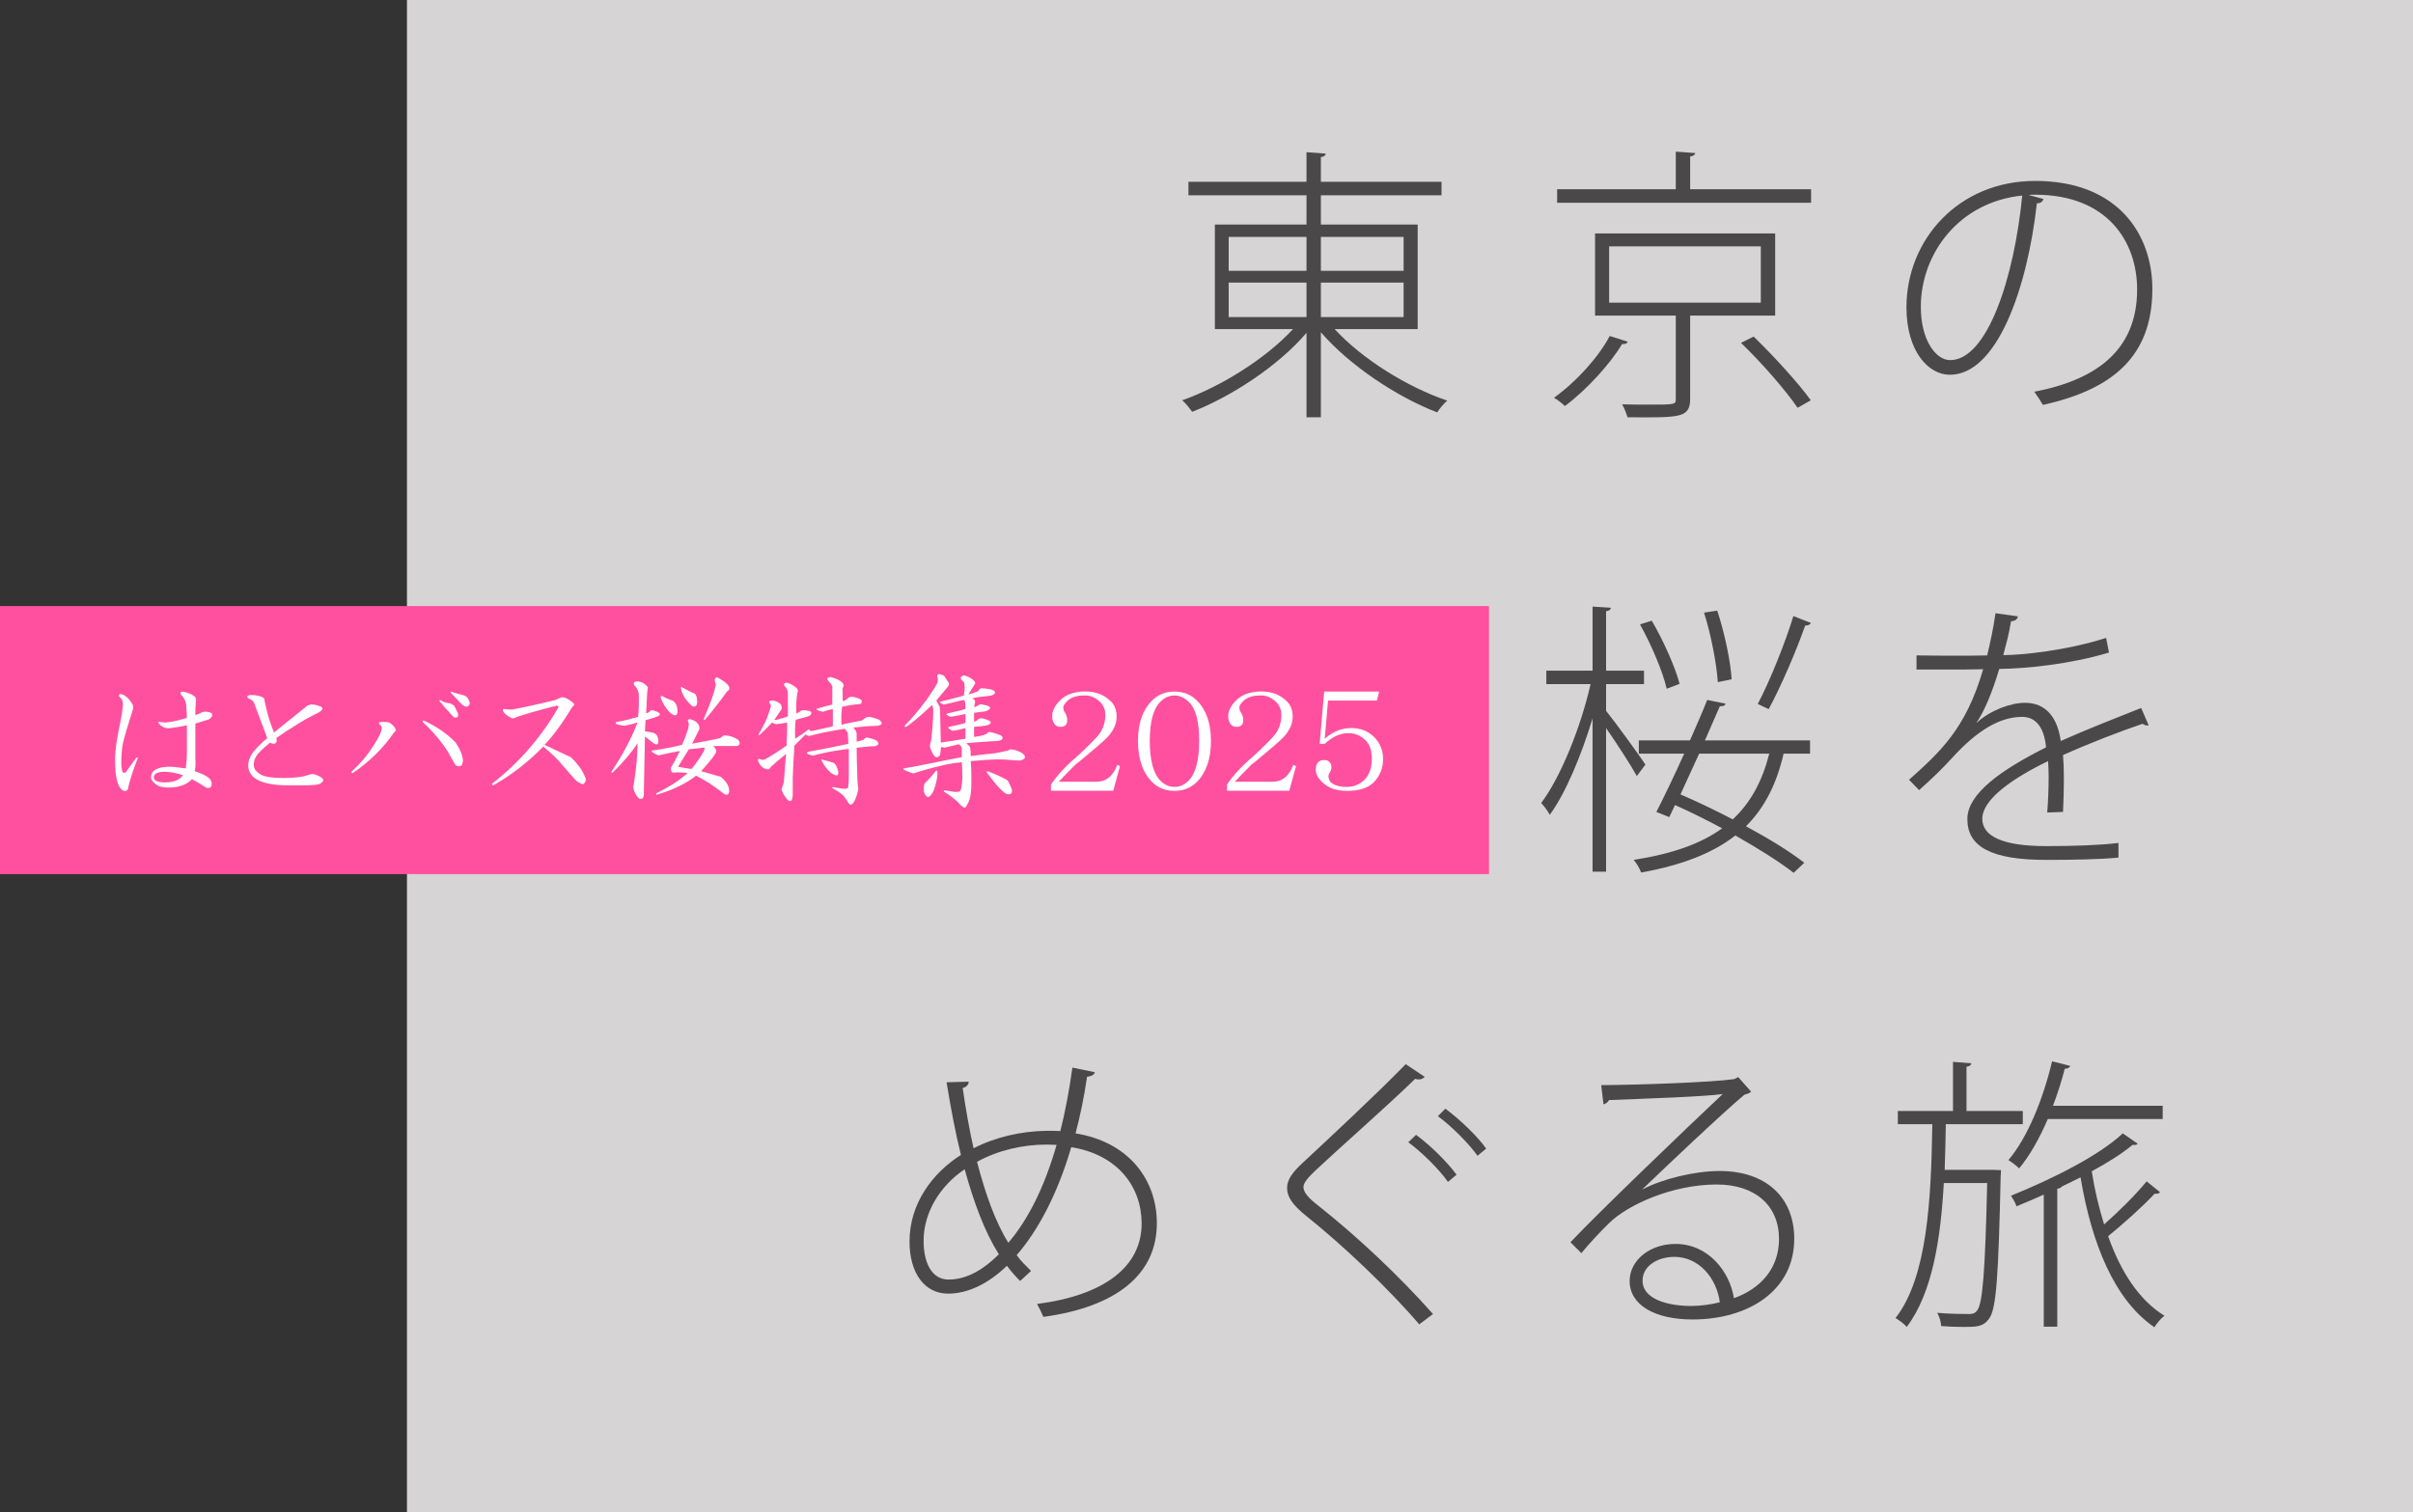 <?xml version="1.0" encoding="UTF-8"?>
<svg xmlns="http://www.w3.org/2000/svg" id="_レイヤー_2" width="504" height="316" viewBox="0 0 504 316"><rect x="0" y="0" width="504" height="316" fill="#333333" stroke="none"/><defs><style>.cls-1{fill:#fff;}.cls-2{fill:#4a4848;}.cls-3{fill:#d6d4d4;}.cls-4{fill:#ff509f;}</style></defs><g id="_東京の桜をめぐる旅_OL"><rect class="cls-3" x="85" width="419" height="316"/><path class="cls-2" d="M296.11,68.76h-17.34c5.76,6.3,15.3,12.18,23.52,14.94-.72.6-1.62,1.68-2.1,2.46-8.34-3.18-18.3-9.78-24.3-16.74v17.76h-3v-17.64c-5.94,6.96-15.72,13.32-23.88,16.5-.54-.72-1.38-1.86-2.1-2.4,8.04-2.82,17.46-8.7,23.16-14.88h-16.32v-21.84h19.14v-6.12h-24.66v-2.82h24.66v-6.18l4.02.3c-.06.36-.36.66-1.02.72v5.16h25.2v2.82h-25.2v6.12h20.22v21.84ZM256.63,49.5v7.08h16.26v-7.08h-16.26ZM256.63,59.04v7.2h16.26v-7.2h-16.26ZM293.17,49.5h-17.28v7.08h17.28v-7.08ZM293.17,66.24v-7.2h-17.28v7.2h17.28Z"/><path class="cls-2" d="M340,71.4c-.18.36-.54.54-1.2.48-2.46,4.14-7.38,9.54-11.94,12.96-.54-.54-1.62-1.38-2.28-1.74,4.62-3.3,9.3-8.46,11.64-12.9l3.78,1.2ZM353.02,39.54h25.26v2.82h-53.04v-2.82h24.78v-7.86l4.08.3c-.06.36-.36.6-1.08.72v6.84ZM370.78,65.94h-17.76v17.34c0,2.04-.54,3-2.28,3.48-1.8.48-5.16.48-10.8.42-.24-.78-.66-1.92-1.14-2.7,2.04.06,3.9.06,5.46.06,5.7,0,5.76,0,5.76-1.26v-17.34h-16.86v-17.16h37.62v17.16ZM336.1,51.48v11.76h31.68v-11.76h-31.68ZM375.46,85.2c-2.4-3.54-7.5-9.42-11.82-13.56l2.64-1.32c4.2,4.08,9.42,9.78,11.94,13.32l-2.76,1.56Z"/><path class="cls-2" d="M426.82,41.58c-.18.54-.6.9-1.38.9-2.04,18.06-8.4,35.82-18.18,35.82-4.5,0-9.06-4.92-9.06-14.1,0-14.1,10.86-26.4,26.88-26.4,17.46,0,24.48,11.34,24.48,22.56,0,14.34-8.58,21.06-22.86,24.24-.36-.66-1.2-1.92-1.8-2.76,13.86-2.64,21.48-9.36,21.48-21.36,0-9.96-6.18-19.8-21.3-19.8-.48,0-.96,0-1.38.06l3.12.84ZM422.38,40.86c-13.14,1.32-21.18,12.06-21.18,23.28,0,6.9,3.12,11.1,6.12,11.1,7.74,0,13.38-17.1,15.06-34.38Z"/><path class="cls-2" d="M335.46,148.52c1.86,2.28,7.02,9.42,8.22,11.22l-1.8,2.4c-1.14-2.1-4.2-6.84-6.42-10.02v30h-2.82v-32.04c-2.34,7.74-5.64,15.66-8.94,20.16-.42-.78-1.2-1.86-1.8-2.46,4.08-5.4,8.28-15.84,10.32-24.84h-9.24v-2.82h9.66v-13.38l3.84.24c-.06.36-.36.66-1.02.72v12.42h7.92v2.82h-7.92v5.58ZM352.98,154.7c1.32-3,2.58-5.88,3.6-8.46l3.84.78c-.12.42-.48.54-1.2.54l-3.12,7.14h21.96v2.76h-5.52c-1.44,6.24-3.9,11.22-7.86,15.18,4.8,2.58,9.18,5.28,12.18,7.62l-2.22,2.1c-2.94-2.28-7.32-5.04-12.18-7.8-4.68,3.66-11.04,6.18-19.68,7.74-.3-.84-.96-1.98-1.56-2.64,8.04-1.26,14.04-3.36,18.48-6.6-3.24-1.74-6.6-3.42-9.84-4.86l-1.2,2.52-2.7-1.08c1.68-3.24,3.78-7.68,5.82-12.18h-9.48v-2.76h10.68ZM345,129.68c2.46,4.2,4.92,9.78,5.82,13.2l-2.7,1.02c-.78-3.48-3.18-9.18-5.58-13.44l2.46-.78ZM354.9,157.46c-1.32,2.94-2.7,5.82-3.9,8.52,3.48,1.5,7.26,3.3,10.92,5.22,3.78-3.54,6.18-8.04,7.62-13.74h-14.64ZM358.68,127.58c1.56,4.74,2.82,10.8,3,14.34l-2.88.6c-.24-3.66-1.38-9.84-2.88-14.52l2.76-.42ZM367.14,147.08c2.52-4.74,5.76-12.84,7.44-18.36l3.66,1.44c-.18.36-.6.54-1.2.54-1.8,5.16-5.04,12.72-7.62,17.46l-2.28-1.08Z"/><path class="cls-2" d="M412.9,150.98c2.76-2.52,6.96-4.14,10.08-4.14,4.32,0,6.78,3.06,7.44,7.98,5.22-2.34,11.82-4.92,16.8-6.9l1.56,3.6c-.12.06-.24.06-.3.06-.36,0-.72-.18-.96-.36-4.62,1.56-11.46,4.2-16.62,6.54.12,1.44.18,3.06.18,4.98,0,2.04-.06,4.38-.18,6.9l-3.3.12c.18-2.1.3-5.04.3-7.5,0-1.2-.06-2.34-.12-3.24-7.44,3.6-13.74,7.98-13.74,12.06,0,3.72,4.44,5.7,13.32,5.7,5.94,0,11.16-.18,15.12-.66v3.06c-3.72.36-9.18.48-15.12.48-11.58,0-16.44-2.82-16.44-8.52,0-5.4,7.26-10.38,16.44-15-.42-4.44-2.34-6.36-4.98-6.36-4.5,0-9.24,2.58-14.82,8.76-1.68,1.86-4.08,4.2-6.72,6.54l-2.1-2.16c6.42-5.76,11.88-10.62,15.48-23.1l-3.72.06h-10.2v-2.94c3.78.06,7.92.06,10.32.06l4.44-.06c.66-2.82,1.26-5.46,1.74-8.82l4.68.66c-.12.6-.54.96-1.44,1.02-.42,2.64-1.02,4.8-1.62,7.08,3.84,0,13.26-.96,21.48-3.6l.6,3.06c-8.16,2.46-17.46,3.36-22.92,3.42-1.5,5.04-3.18,8.94-4.74,11.22h.06Z"/><path class="cls-2" d="M228.67,224.02c-.12.6-.78.84-1.62.96-.6,4.2-1.44,8.16-2.4,11.82,11.16,1.8,16.98,9.72,16.98,18.78,0,10.62-8.34,17.46-23.7,19.56-.42-.96-.84-1.86-1.32-2.7,13.98-1.8,21.84-7.74,21.84-16.8,0-7.74-5.04-14.4-14.7-15.96-2.88,9.84-6.96,17.46-11.4,22.56.9,1.26,1.98,2.28,3,3.3l-2.28,2.1c-.96-.96-1.92-2.04-2.76-3.18-3.96,3.84-8.22,5.82-12.3,5.82-4.92,0-8.04-4.32-8.04-10.86,0-7.98,4.8-14.34,10.74-18.12-1.14-4.56-2.1-9.66-3-15.18l4.62-.12c0,.54-.42,1.14-1.26,1.32.66,4.44,1.38,8.64,2.28,12.6,4.5-2.34,9.96-3.6,15.36-3.66.96,0,1.92,0,2.76.06,1.02-4.02,1.86-8.46,2.52-13.26l4.68.96ZM208.63,262.06c-2.88-4.56-5.16-10.56-7.14-17.76-5.28,3.54-8.58,9.18-8.58,14.94,0,4.68,1.74,8.1,5.22,8.1,4.08,0,7.62-2.4,10.5-5.28ZM210.61,259.66c4.08-4.8,7.5-11.46,10.08-20.46-.66,0-1.38-.06-2.04-.06-5.1,0-10.2,1.2-14.58,3.6,1.74,6.66,3.78,12.48,6.54,16.92Z"/><path class="cls-2" d="M296.43,276.7c-6.3-7.38-15.9-16.5-23.64-22.68-2.82-2.28-3.96-3.96-3.96-5.82,0-1.68,1.08-3.24,3.3-5.28,5.28-4.92,15.36-14.28,21.48-20.58l3.96,2.64c-.12.12-.42.54-1.2.54-.24,0-.48,0-.78-.12-6.18,6-15.84,14.46-20.76,19.08-1.5,1.44-2.58,2.58-2.58,3.54,0,1.08,1.02,2.28,3.12,3.9,8.1,6.42,16.62,14.4,23.94,22.62l-2.88,2.16ZM295.77,237.1c2.94,2.16,6.54,5.7,8.46,8.34l-1.8,1.5c-1.86-2.7-5.58-6.3-8.28-8.28l1.62-1.56ZM301.89,231.64c3,2.22,6.66,5.7,8.52,8.34l-1.8,1.5c-1.74-2.46-5.28-6.06-8.28-8.28l1.56-1.56Z"/><path class="cls-2" d="M343.08,248.5c4.2-2.22,10.98-3.84,16.08-3.84,9.72,0,15.6,5.52,15.6,14.16,0,10.86-9.6,16.86-21.24,16.86-7.86,0-13.14-3-13.14-8.04,0-4.32,4.2-7.74,9.6-7.74,6.84,0,11.34,5.82,12.18,11.34,5.52-1.98,9.42-6.18,9.42-12.36,0-6.96-4.92-11.4-13.02-11.4-9.3,0-18.6,4.26-22.44,8.04-1.86,1.8-4.2,4.32-5.82,6.3l-2.28-2.28c5.76-6.12,23.64-23.28,31.8-30.96-3.6.54-16.2.96-23.76,1.26-.12.36-.66.78-1.14.9l-.48-4.02c8.28-.06,23.28-.6,27.78-1.26l.84-.42,2.7,3.06c-.36.3-.84.48-1.38.6-4.62,3.84-16.68,15.3-21.3,19.74v.06ZM353.22,272.86c1.98,0,4.2-.3,6-.78-.66-5.04-4.38-9.48-9.48-9.48-3.48,0-6.66,1.86-6.66,4.98,0,3.96,5.52,5.28,10.14,5.28Z"/><path class="cls-2" d="M416.44,244.42l1.5.06c0,.3,0,.72-.06,1.14-.48,21.24-.9,27.96-2.46,29.94-1.2,1.68-2.7,1.68-5.34,1.68-1.38,0-3-.06-4.62-.18-.06-.84-.36-1.98-.84-2.76,3,.24,5.64.24,6.78.24.72,0,1.14-.18,1.56-.72,1.14-1.44,1.68-8.04,2.1-26.64h-9.06c-.66,11.76-2.4,22.98-7.74,30.06-.48-.6-1.56-1.38-2.34-1.86,6.66-8.52,7.44-24.84,7.68-40.5h-7.2v-2.76h11.52v-10.26l3.84.3c-.06.36-.3.6-1.02.72v9.24h11.76v2.76h-16.08c-.06,3.18-.12,6.36-.24,9.54h10.26ZM451.72,233.8h-24c-1.74,4.02-3.72,7.62-6,10.32-.48-.54-1.56-1.32-2.22-1.74,3.96-4.68,7.2-12.6,9.12-20.64l3.78.96c-.12.36-.48.6-1.14.6-.66,2.58-1.5,5.22-2.46,7.74h22.92v2.76ZM446.5,238.96c-.18.24-.54.3-1.08.24-2.22,1.86-5.22,3.72-8.52,5.52.6,3.9,1.5,7.62,2.58,11.1,3-2.64,6.66-6.24,8.88-9l2.82,2.28c-.3.3-.66.36-1.14.3-2.46,2.64-6.54,6.3-9.72,8.88,2.64,7.44,6.48,13.38,11.76,16.62-.72.54-1.62,1.62-2.1,2.4-8.28-5.64-13.08-17.34-15.42-31.32-1.26.66-2.58,1.26-3.9,1.92-.12.24-.42.36-.96.48v28.8h-2.82v-27.6c-1.92.9-3.84,1.68-5.7,2.46-.18-.66-.72-1.56-1.14-2.22,8.76-3.54,18.42-8.4,23.34-13.02l3.12,2.16Z"/><rect class="cls-4" y="126.63" width="311" height="56"/><path class="cls-1" d="M27.56,146.95c.23.39.31.78.23,1.17-1.09,3.44-1.8,5.82-2.11,7.15-.23,1.17-.35,2.58-.35,4.22,0,.63.08,1.21.23,1.76.16.23.39.27.7.12l2.11-2.93c.31-.31.43-.27.35.12-.63,1.56-1.17,3.16-1.64,4.8-.16.55-.27,1.02-.35,1.41,0,.16-.12.31-.35.47-.08.08-.35.04-.82-.12-1.02-.78-1.52-2.85-1.52-6.21,0-1.33.12-2.7.35-4.1s.51-2.85.82-4.34c.23-1.09.39-2.15.47-3.16,0-.47-.08-.86-.23-1.17-.31-.39-.51-.62-.59-.7-.08-.39.16-.51.7-.35.78.31,1.44.94,1.99,1.88ZM40.57,145.43c.31.23.43.63.35,1.17-.08.63-.12,1.56-.12,2.81l.94-.35c.39-.23.7-.35.94-.35.31-.08.78,0,1.41.23.16.08.23.27.23.59-.16.39-.43.66-.82.82l-2.7.82v7.38c.08.86.04,1.72-.12,2.58,1.41.47,2.38.94,2.93,1.41.47.39.66.86.59,1.41-.08.63-.47.82-1.17.59-.94-.62-1.92-1.21-2.93-1.76-1.09,1.17-2.7,1.76-4.8,1.76-.94,0-1.68-.12-2.23-.35-1.02-.62-1.52-1.21-1.52-1.76,0-1.48,1.33-2.23,3.98-2.23.62,0,1.72.12,3.28.35.16-1.33.23-2.42.23-3.28v-5.74c-.94.23-2.07.43-3.4.59-.47.08-.9.04-1.29-.12-.47-.16-.86-.43-1.17-.82-.23-.31-.16-.43.23-.35.23.08.59.12,1.05.12.86,0,2.38-.31,4.57-.94,0-.62-.04-1.41-.12-2.34,0-.94-.35-1.76-1.05-2.46-.31-.47-.2-.7.35-.7.94.16,1.72.47,2.34.94ZM32.13,162.42c0,.7.78,1.05,2.34,1.05,1.8,0,3.05-.51,3.75-1.52-1.49-.47-2.74-.7-3.75-.7-1.56,0-2.34.39-2.34,1.17Z"/><path class="cls-1" d="M55.01,145.78c.16.08.23.27.23.59l.47,1.99c.31,1.41.82,2.97,1.52,4.69,1.64-1.33,3.87-3.12,6.68-5.39.31-.31.74-.47,1.29-.47.47,0,1.09.16,1.88.47.47.31.31.7-.47,1.17-1.8.86-3.59,1.88-5.39,3.05-1.17.7-2.34,1.48-3.52,2.34.16.39.12.74-.12,1.05-.16.08-.31.12-.47.12-.23,0-.47-.08-.7-.23-1.56,1.25-2.54,2.23-2.93,2.93-.31.47-.47,1.05-.47,1.76s.43,1.33,1.29,1.88c.78.55,2.42.82,4.92.82,1.64,0,3.05-.12,4.22-.35.94-.31,1.56-.47,1.88-.47s.78.16,1.41.47c.7.39.94.74.7,1.05-.16.23-.43.43-.82.59-.7.16-1.49.23-2.34.23h-4.34c-2.58,0-4.57-.35-5.98-1.05s-2.11-1.76-2.11-3.16c0-.78.31-1.64.94-2.58.94-1.17,1.95-2.19,3.05-3.05l-2.81-7.5c-.31-.39-.7-.66-1.17-.82-.39-.39-.23-.62.47-.7,1.25,0,2.15.2,2.7.59Z"/><path class="cls-1" d="M79.71,150.82c.55,0,1.05.04,1.52.12.55.31.98.7,1.29,1.17.23.39.16.7-.23.94-2.19,3.2-5.04,6.02-8.55,8.44-.31.08-.39-.04-.23-.35,1.8-1.64,3.28-3.4,4.45-5.27,1.17-1.8,1.76-3.01,1.76-3.63,0-.39-.12-.66-.35-.82-.39-.31-.27-.51.35-.59ZM95.18,155.16c.94,1.41,1.44,2.66,1.52,3.75-.08.47-.16.78-.23.94-.08.08-.23.16-.47.23-.39.08-.7-.04-.94-.35-.47-.78-.98-1.68-1.52-2.7-1.49-2.27-3.24-4.34-5.27-6.21,0-.23.12-.31.35-.23,2.66,1.25,4.84,2.77,6.56,4.57ZM94.01,146.95c.31.16.59.31.82.47.23.39.51.94.82,1.64.16.7-.12.98-.82.82l-.47-.47c-.94-1.01-1.8-1.99-2.58-2.93,0-.23.12-.27.35-.12.47.31,1.09.51,1.88.59ZM96.94,145.31c.23.08.43.2.59.35.31.39.51.82.59,1.29-.08.47-.35.7-.82.7-.31-.08-.63-.27-.94-.59l-2.11-2.23c-.16-.31-.08-.39.23-.23.7.23,1.52.47,2.46.7Z"/><path class="cls-1" d="M116.99,145.78c.39-.16.82-.12,1.29.12.62.31,1.13.66,1.52,1.05.23.23.16.47-.23.7-2.19,3.59-4.14,6.25-5.86,7.97l5.51,2.58c.86.78,1.64,1.72,2.34,2.81.55,1.02.82,1.64.82,1.88-.08.47-.27.78-.59.94-.31,0-.78-.23-1.41-.7-.55-.55-1.76-1.91-3.63-4.1-.78-.86-1.88-1.88-3.28-3.05-3.2,3.28-6.68,5.98-10.43,8.09-.23,0-.31-.12-.23-.35,5.62-4.37,10.23-9.69,13.83-15.94,0-.23-.12-.35-.35-.35-4.3,1.09-7.15,1.92-8.55,2.46-.39.23-.7.27-.94.12-1.02-.55-1.6-1.05-1.76-1.52-.08-.31.04-.43.35-.35.39.08.86.12,1.41.12,1.95-.31,5-.98,9.14-1.99l1.05-.47Z"/><path class="cls-1" d="M135.3,143.56c0,.23-.04.59-.12,1.05-.08,1.48-.16,2.97-.23,4.45.47-.16.82-.39,1.05-.7.62.08,1.17.27,1.64.59.31.23.23.47-.23.7-.55.23-1.41.51-2.58.82l-.12,2.34c1.25.16,1.95.31,2.11.47.39.23.62.7.7,1.41,0,.94-.39,1.09-1.17.47-.31-.23-.86-.66-1.64-1.29l-.12,6.09-.12,6.21c-.08.62-.39.86-.94.7-.31-.23-.59-.59-.82-1.05s-.39-.94-.47-1.41c.08-.23.16-.62.23-1.17.47-3.12.7-5.78.7-7.97-1.25,1.95-2.97,3.98-5.16,6.09-.31.16-.39.08-.23-.23,2.34-3.52,4.14-6.91,5.39-10.2-1.49.47-2.46.7-2.93.7-.55-.08-1.05-.19-1.52-.35-.23-.23-.16-.39.23-.47,1.09-.16,2.54-.51,4.34-1.05.16-1.64.19-3.28.12-4.92-.23-.78-.47-1.25-.7-1.41-.23-.23-.35-.47-.35-.7.08-.23.31-.35.7-.35.86,0,1.6.39,2.23,1.17ZM146.08,152.34c-.55,1.09-1.05,2.11-1.52,3.05,2.97-.55,4.92-.94,5.86-1.17.47-.39.78-.59.94-.59,1.09.08,2.03.39,2.81.94.47.55.43.98-.12,1.29h-5.04c.39.47.59.82.59,1.05.08.39-.98,1.8-3.16,4.22,1.95.55,3.32.94,4.1,1.17,1.09.86,1.68,1.8,1.76,2.81,0,1.01-.43,1.21-1.29.59-1.09-.86-2.07-1.56-2.93-2.11-1.02-.62-1.92-1.13-2.7-1.52-1.95,1.56-4.57,2.85-7.85,3.87-.55.16-.67.08-.35-.23,2.81-1.41,4.96-2.81,6.45-4.22-.86-.08-1.68-.12-2.46-.12-.23.08-.51.08-.82,0-.16-.23-.23-.55-.23-.94.7-1.17,1.33-2.34,1.88-3.52-.94.16-2.11.39-3.52.7-.31.08-.63.16-.94.23-.7-.31-1.13-.55-1.29-.7-.23-.31-.16-.43.23-.35,2.11-.31,4.1-.7,5.98-1.17.47-1.01.86-2.03,1.17-3.05.16-.39.23-.9.23-1.52-.31-.47-.23-.74.23-.82,1.41.39,2.07,1.09,1.99,2.11ZM140.46,146.37c.7.39,1.05,1.17,1.05,2.34-.08.94-.63.98-1.64.12-.86-.94-1.49-1.95-1.88-3.05,0-.31.12-.43.35-.35.47.31,1.17.63,2.11.94ZM143.86,156.56c-.86,1.41-1.6,2.62-2.23,3.63.62.16,1.56.31,2.81.47,1.09-1.33,1.95-2.58,2.58-3.75.23-.55.19-.78-.12-.7l-3.05.35ZM145.15,144.96c.31.31.47.86.47,1.64,0,.86-.35,1.17-1.05.94-1.33-1.17-2.11-2.42-2.34-3.75,0-.31.12-.35.35-.12,1.01.55,1.88.98,2.58,1.29ZM152.18,143.32c.31.47.19.86-.35,1.17-1.09,1.56-2.58,3.48-4.45,5.74-.31.31-.43.27-.35-.12,1.41-3.28,2.23-5.62,2.46-7.03,0-.23-.08-.55-.23-.94.08-.62.35-.78.82-.47,1.01.55,1.72,1.09,2.11,1.64Z"/><path class="cls-1" d="M175.89,142.62c.31.31.39.63.23.94-.16.23-.2.51-.12.82v2.11c.47-.08.86-.31,1.17-.7.39-.23.82-.27,1.29-.12.08,0,.23.04.47.12.55.16.9.35,1.05.59.08.23,0,.47-.23.7-1.17.08-2.46.27-3.87.59-.16,1.33-.2,2.58-.12,3.75,1.25-.31,2.58-.59,3.98-.82.31-.08.59-.23.82-.47.31-.23.59-.35.82-.35.47,0,1.21.2,2.23.59.86.7.7,1.13-.47,1.29-1.25,0-2.89.12-4.92.35.39.39.62.78.7,1.17v1.76c.47-.08.94-.19,1.41-.35.31-.39.59-.55.82-.47.62.08,1.25.27,1.88.59.62.47.59.86-.12,1.17-1.56.08-2.89.2-3.98.35,0,1.72.04,3.4.12,5.04,0,1.56.08,2.74.23,3.52-.16.94-.43,1.8-.82,2.58-.47.86-.9.98-1.29.35-.39-.7-.78-1.25-1.17-1.64-.47-.39-1.17-.86-2.11-1.41-.16-.16-.12-.23.12-.23.78.16,1.48.27,2.11.35.7.08,1.05-.08,1.05-.47.08-.39.12-1.09.12-2.11v-5.74c-2.03.23-3.91.55-5.62.94-.7.16-1.33.31-1.88.47-.39-.08-.74-.19-1.05-.35-.31-.16-.27-.31.12-.47,2.66-.47,5.43-1.01,8.32-1.64,0-.86-.04-1.64-.12-2.34-.16-.23-.35-.51-.59-.82-2.5.39-4.53.78-6.09,1.17-.63.16-1.09.27-1.41.35-.31-.08-.55-.19-.7-.35-.78.78-1.56,1.56-2.34,2.34-.16,2.34-.27,4.57-.35,6.68v3.63c-.08,1.25-.43,1.6-1.05,1.05-.7-.78-1.13-1.52-1.29-2.23.16-.39.31-.86.47-1.41.16-1.8.31-3.79.47-5.98-1.25,1.02-2.31,1.92-3.16,2.7-.23.47-.55.63-.94.47-.78-.16-1.37-.74-1.76-1.76,0-.39.19-.47.59-.23.23.08.51.08.82,0,1.64-.94,3.16-1.91,4.57-2.93.08-1.56.12-3.16.12-4.8-.78.16-1.56.27-2.34.35-.31-.08-.59-.19-.82-.35-.86.94-1.72,1.8-2.58,2.58-.16.16-.23.12-.23-.12.7-1.17,1.29-2.3,1.76-3.4.31-.86.59-1.68.82-2.46,0-.23-.08-.43-.23-.59-.31-.39-.16-.59.47-.59.55,0,1.01.16,1.41.47.47.23.66.66.59,1.29-.39.55-.9,1.29-1.52,2.23.23.08.55.04.94-.12.7-.16,1.33-.35,1.88-.59v-4.69c0-.62-.2-1.13-.59-1.52-.39-.47-.27-.74.35-.82.7.16,1.41.55,2.11,1.17.23.31.27.63.12.94-.23,1.25-.31,2.7-.23,4.34.39-.16.78-.39,1.17-.7.7,0,1.29.08,1.76.23.31.23.27.55-.12.94-.7.23-1.68.51-2.93.82-.16,1.02-.2,2.34-.12,3.98.86-.55,1.76-1.17,2.7-1.88.23-.16.35-.08.35.23h.59c1.72-.39,3.12-.7,4.22-.94v-3.63c-.7.16-1.41.35-2.11.59-1.25-.31-1.6-.55-1.05-.7.78-.23,1.8-.51,3.05-.82v-3.87c-.16-.31-.39-.62-.7-.94-.55-.55-.43-.86.35-.94,1.17.31,1.99.7,2.46,1.17ZM175.07,161.13c.16,1.09-.39,1.17-1.64.23-.7-.62-1.29-1.41-1.76-2.34-.23-.39-.12-.47.35-.23.62.16,1.33.35,2.11.59.39.23.7.82.94,1.76Z"/><path class="cls-1" d="M197.19,141.21c.39.55.7,1.02.94,1.41.16.31.08.63-.23.94-.78.94-1.56,1.88-2.34,2.81.31.55.55.98.7,1.29.08.63.12,1.33.12,2.11l.12,5.39c1.48-.23,3.2-.51,5.16-.82v-2.23c-1.09.31-1.99.51-2.7.59-.78-.39-1.05-.66-.82-.82,1.56-.31,2.73-.59,3.52-.82v-1.88c-1.49.31-2.54.51-3.16.59-.86-.39-1.05-.62-.59-.7.23-.08.55-.16.94-.23,1.09-.23,2.03-.47,2.81-.7,0-.78-.04-1.29-.12-1.52,0-.23-.16-.35-.47-.35-2.19.55-3.52.86-3.98.94-.7-.31-.94-.51-.7-.59.47-.16.94-.27,1.41-.35,1.25-.31,2.42-.62,3.52-.94.23-1.33.23-2.27,0-2.81-.16-.16-.35-.35-.59-.59-.16-.39.04-.66.59-.82.47.08,1.01.31,1.64.7.39.31.62.55.7.7.08.23,0,.47-.23.7-.23.39-.63,1.02-1.17,1.88.39-.08,1.01-.27,1.88-.59.39-.47.66-.7.82-.7.47,0,1.13.08,1.99.23.94.31,1.13.66.59,1.05-.16.16-.59.27-1.29.35-1.09.08-2.15.23-3.16.47.39.23.59.47.59.7-.08.47-.16.86-.23,1.17.47-.16.86-.35,1.17-.59.16-.08.66,0,1.52.23.7.23.86.51.47.82-.39.31-.9.47-1.52.47-.47.08-1.02.16-1.64.23v1.88c.31-.08.62-.27.94-.59.31-.23.86-.19,1.64.12.78.23,1.05.51.82.82-.16.23-.55.39-1.17.47-.55.08-1.29.16-2.23.23v2.11c.62-.08,1.25-.19,1.88-.35.23-.08.51-.19.82-.35.16-.23.31-.35.47-.35.55.08,1.13.23,1.76.47.47.16.78.31.94.47.23.55-.08.86-.94.94-2.66.16-4.84.31-6.56.47.47.39.74.7.82.94.08.55.12,1.13.12,1.76,1.72-.23,3.4-.43,5.04-.59,1.25-.23,2.19-.43,2.81-.59.16-.16.35-.23.59-.23.78.08,1.56.35,2.34.82.86.7.7,1.21-.47,1.52-.63,0-1.33-.04-2.11-.12-.78-.08-1.56-.12-2.34-.12-1.25,0-3.2.12-5.86.35.08,1.02.12,1.99.12,2.93v1.64c0,1.25-.08,2.23-.23,2.93-.16.7-.47,1.41-.94,2.11-.23.31-.78-.04-1.64-1.05-.86-.78-1.8-1.48-2.81-2.11-.16-.08-.16-.19,0-.35.47.08.94.16,1.41.23.39.08.7.12.94.12.62,0,.98-.12,1.05-.35.23-.86.35-1.83.35-2.93,0-1.25-.04-2.23-.12-2.93-1.64.16-3.2.43-4.69.82-1.72.39-3.52.9-5.39,1.52-.39-.08-.94-.27-1.64-.59-.47-.16-.59-.31-.35-.47,1.41-.23,3.28-.59,5.62-1.05,1.8-.39,3.94-.82,6.45-1.29v-1.88c-.08-.31-.27-.59-.59-.82-1.33.31-2.31.55-2.93.7-.16,0-.43-.04-.82-.12-.08.94-.16,1.52-.23,1.76-.31.39-.67.47-1.05.23-.39-.39-.7-.98-.94-1.76-.16-.39-.12-.82.12-1.29.23-1.72.39-3.67.47-5.86v-1.05c-.08-.39-.16-.66-.23-.82-1.41,1.33-2.54,2.34-3.4,3.05-.78.63-1.45,1.13-1.99,1.52-.23.08-.35,0-.35-.23,1.48-1.48,3.01-3.28,4.57-5.39,1.64-2.34,2.42-3.63,2.34-3.87.08-.39.04-.78-.12-1.17.08-.23.19-.35.35-.35.23,0,.62.12,1.17.35ZM195.79,161.25c.08.86-.16,2.11-.7,3.75-.31.78-.7,1.29-1.17,1.52-.39,0-.7-.35-.94-1.05-.08-1.01,0-1.64.23-1.88.55-.47,1.29-1.29,2.23-2.46.16-.23.27-.19.35.12ZM210.44,163.01c.31.55.55,1.02.7,1.41.16.39.23.66.23.82,0,.47-.2.7-.59.7-.39.08-.86-.16-1.41-.7-.55-.39-1.64-1.68-3.28-3.87,0-.16.08-.23.23-.23,1.48.55,2.85,1.17,4.1,1.88Z"/><path class="cls-1" d="M228.99,154.1c1.25-1.33,1.88-2.89,1.88-4.69,0-1.09-.35-1.99-1.05-2.7-.94-.94-2.03-1.41-3.28-1.41-1.64,0-2.85.39-3.63,1.17-.55.55-.82.98-.82,1.29,0,.39.08.7.23.94.39.55.59,1.13.59,1.76,0,.47-.12.82-.35,1.05s-.59.35-1.05.35-.82-.12-1.05-.35c-.47-.47-.7-1.09-.7-1.88,0-1.09.55-2.19,1.64-3.28,1.25-1.25,3.01-1.88,5.27-1.88s3.98.7,5.39,2.11c.78.78,1.17,1.84,1.17,3.16,0,1.72-.86,3.36-2.58,4.92-.94.86-1.84,1.64-2.7,2.34-2.11,1.8-3.2,2.7-3.28,2.7-2.03,2.03-3.2,3.24-3.52,3.63h7.85c1.17,0,2.15-.39,2.93-1.17.62-.62,1.09-1.41,1.41-2.34l.59.23-1.41,5.16h-13.01v-1.29c1.33-1.95,3.05-3.83,5.16-5.62,1.25-1.09,2.7-2.5,4.34-4.22Z"/><path class="cls-1" d="M240.62,146.37c1.25-1.25,2.81-1.88,4.69-1.88s3.44.63,4.69,1.88c1.95,1.95,2.93,4.77,2.93,8.44s-.98,6.6-2.93,8.55c-1.25,1.25-2.81,1.88-4.69,1.88s-3.44-.62-4.69-1.88c-1.95-1.95-2.93-4.8-2.93-8.55s.98-6.48,2.93-8.44ZM248.36,146.72c-.94-.94-1.95-1.41-3.05-1.41s-2.07.43-2.93,1.29c-1.49,1.48-2.23,4.22-2.23,8.2s.74,6.84,2.23,8.32c.86.86,1.83,1.29,2.93,1.29s2.07-.43,2.93-1.29c1.48-1.48,2.23-4.26,2.23-8.32s-.7-6.68-2.11-8.09Z"/><path class="cls-1" d="M265.76,154.1c1.25-1.33,1.88-2.89,1.88-4.69,0-1.09-.35-1.99-1.05-2.7-.94-.94-2.03-1.41-3.28-1.41-1.64,0-2.85.39-3.63,1.17-.55.55-.82.98-.82,1.29,0,.39.08.7.23.94.39.55.59,1.13.59,1.76,0,.47-.12.82-.35,1.05s-.59.35-1.05.35-.82-.12-1.05-.35c-.47-.47-.7-1.09-.7-1.88,0-1.09.55-2.19,1.64-3.28,1.25-1.25,3.01-1.88,5.27-1.88s3.98.7,5.39,2.11c.78.78,1.17,1.84,1.17,3.16,0,1.72-.86,3.36-2.58,4.92-.94.86-1.84,1.64-2.7,2.34-2.11,1.8-3.2,2.7-3.28,2.7-2.03,2.03-3.2,3.24-3.52,3.63h7.85c1.17,0,2.15-.39,2.93-1.17.62-.62,1.09-1.41,1.41-2.34l.59.23-1.41,5.16h-13.01v-1.29c1.33-1.95,3.05-3.83,5.16-5.62,1.25-1.09,2.7-2.5,4.34-4.22Z"/><path class="cls-1" d="M275.64,155.39l.94-10.9h11.48l-.47,1.88h-10.2l-.7,7.97c1.72-1.48,3.55-2.23,5.51-2.23s3.55.63,4.8,1.88c1.25,1.25,1.88,2.77,1.88,4.57,0,1.95-.67,3.59-1.99,4.92-1.17,1.17-3.01,1.76-5.51,1.76-1.17,0-2.19-.16-3.05-.47-.86-.31-1.64-.82-2.34-1.52-.78-.78-1.17-1.6-1.17-2.46,0-.7.16-1.21.47-1.52.31-.31.74-.47,1.29-.47.47,0,.82.12,1.05.35.31.31.47.7.47,1.17,0,.39-.16.82-.47,1.29-.16.23-.2.55-.12.94.08.47.35.86.82,1.17.7.47,1.68.7,2.93.7,1.48,0,2.73-.51,3.75-1.52,1.01-1.01,1.52-2.46,1.52-4.34,0-1.72-.43-3.01-1.29-3.87-1.02-1.01-2.23-1.52-3.63-1.52-1.64,0-3.28.74-4.92,2.23h-1.05Z"/></g></svg>
